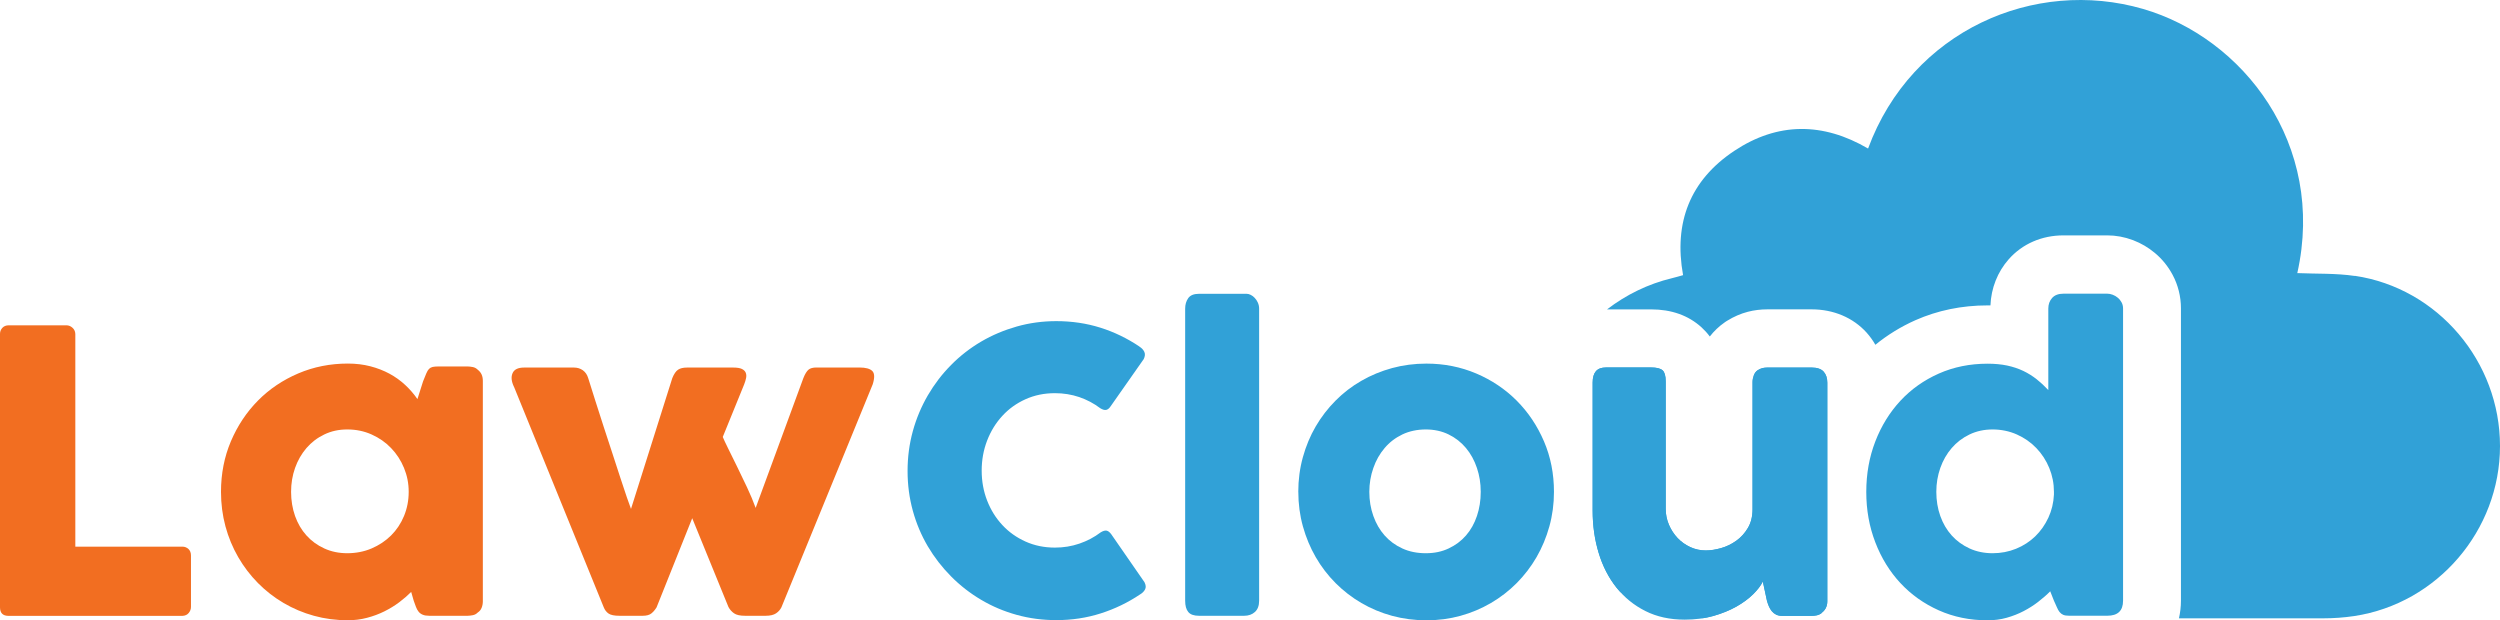 <svg width="266" height="66" viewBox="0 0 266 66" fill="none" xmlns="http://www.w3.org/2000/svg">
<g clip-path="url(#clip0_584_4396)">
<path d="M0 35.528C0 35.276 0.084 35.066 0.251 34.883C0.418 34.702 0.646 34.613 0.934 34.613H7.062C7.299 34.613 7.513 34.697 7.703 34.865C7.898 35.033 8.001 35.252 8.015 35.532V58.163H19.409C19.655 58.163 19.869 58.247 20.051 58.415C20.232 58.583 20.32 58.811 20.32 59.101V64.572C20.32 64.81 20.241 65.024 20.083 65.216C19.925 65.412 19.702 65.515 19.409 65.529H0.911C0.302 65.529 0 65.225 0 64.614V35.532V35.528Z" fill="#F26E21"/>
<path d="M51.374 63.983C51.374 64.222 51.333 64.446 51.249 64.66C51.165 64.875 51.03 65.043 50.835 65.169C50.682 65.323 50.505 65.421 50.296 65.459C50.087 65.496 49.91 65.519 49.757 65.519H45.675C45.387 65.519 45.15 65.482 44.973 65.403C44.792 65.328 44.648 65.221 44.536 65.08C44.424 64.94 44.331 64.772 44.257 64.572C44.183 64.371 44.104 64.151 44.02 63.918L43.75 62.98C43.378 63.353 42.955 63.722 42.477 64.082C41.998 64.441 41.472 64.763 40.901 65.048C40.329 65.332 39.715 65.561 39.055 65.734C38.399 65.907 37.721 65.995 37.014 65.995C35.759 65.995 34.55 65.837 33.402 65.519C32.249 65.202 31.17 64.744 30.171 64.156C29.171 63.568 28.26 62.858 27.447 62.037C26.633 61.211 25.931 60.291 25.345 59.278C24.76 58.265 24.304 57.173 23.988 56.001C23.672 54.83 23.514 53.607 23.514 52.328C23.514 50.4 23.867 48.607 24.569 46.95C25.276 45.293 26.233 43.851 27.447 42.623C28.66 41.395 30.092 40.434 31.733 39.733C33.374 39.033 35.136 38.683 37.014 38.683C37.869 38.683 38.669 38.781 39.408 38.973C40.147 39.164 40.822 39.43 41.44 39.761C42.053 40.093 42.611 40.494 43.109 40.956C43.606 41.419 44.043 41.923 44.415 42.464L45.015 40.574C45.154 40.228 45.266 39.944 45.359 39.729C45.452 39.514 45.545 39.355 45.647 39.253C45.749 39.15 45.88 39.08 46.028 39.043C46.182 39.01 46.395 38.991 46.67 38.991H49.757C49.91 38.991 50.087 39.015 50.296 39.052C50.505 39.089 50.682 39.192 50.835 39.341C51.03 39.495 51.165 39.668 51.249 39.859C51.333 40.056 51.374 40.275 51.374 40.527V63.969V63.983ZM30.971 52.332C30.971 53.247 31.115 54.106 31.393 54.9C31.677 55.698 32.082 56.389 32.607 56.972C33.132 57.556 33.764 58.018 34.504 58.354C35.243 58.695 36.061 58.863 36.958 58.863C37.855 58.863 38.743 58.695 39.538 58.354C40.333 58.013 41.021 57.556 41.612 56.972C42.197 56.389 42.658 55.698 42.988 54.9C43.318 54.101 43.485 53.247 43.485 52.332C43.485 51.417 43.318 50.6 42.988 49.793C42.658 48.99 42.197 48.281 41.612 47.674C41.026 47.062 40.333 46.581 39.538 46.227C38.743 45.872 37.883 45.694 36.958 45.694C36.033 45.694 35.243 45.872 34.504 46.227C33.764 46.581 33.132 47.062 32.607 47.674C32.082 48.285 31.677 48.99 31.393 49.793C31.11 50.596 30.971 51.445 30.971 52.332Z" fill="#F26E21"/>
<path d="M54.69 41.167C54.415 40.597 54.359 40.112 54.536 39.71C54.708 39.309 55.117 39.108 55.768 39.108H61.072C61.43 39.108 61.746 39.206 62.016 39.397C62.286 39.593 62.476 39.869 62.583 40.228C62.82 40.966 63.076 41.787 63.36 42.693C63.643 43.603 63.941 44.528 64.252 45.47C64.564 46.413 64.871 47.352 65.173 48.281C65.475 49.209 65.754 50.068 66.01 50.852C66.265 51.637 66.493 52.318 66.693 52.902C66.893 53.485 67.041 53.901 67.139 54.148L71.532 40.233C71.714 39.789 71.914 39.491 72.146 39.337C72.374 39.183 72.695 39.108 73.108 39.108H78.018C78.417 39.108 78.724 39.155 78.929 39.253C79.133 39.351 79.273 39.481 79.343 39.65C79.412 39.818 79.426 40.004 79.384 40.219C79.343 40.434 79.273 40.658 79.18 40.896L76.902 46.493C76.999 46.731 77.185 47.127 77.46 47.688C77.734 48.248 78.05 48.887 78.403 49.602C78.757 50.316 79.115 51.067 79.482 51.847C79.849 52.626 80.156 53.364 80.402 54.041L85.479 40.228C85.656 39.785 85.842 39.486 86.028 39.332C86.214 39.178 86.493 39.103 86.869 39.103H91.448C92.113 39.103 92.569 39.229 92.815 39.477C93.061 39.724 93.075 40.2 92.857 40.891L83.141 64.623C83.015 64.875 82.825 65.085 82.573 65.258C82.318 65.43 81.946 65.519 81.462 65.519H79.287C78.747 65.519 78.357 65.435 78.106 65.258C77.855 65.085 77.655 64.861 77.506 64.581L73.652 55.138L69.859 64.623C69.705 64.875 69.529 65.085 69.32 65.258C69.11 65.43 68.803 65.519 68.385 65.519H65.921C65.368 65.519 64.977 65.44 64.75 65.281C64.522 65.122 64.355 64.903 64.243 64.628L54.694 41.167H54.69Z" fill="#F26E21"/>
<path d="M121.233 36.881C121.466 37.021 121.638 37.199 121.749 37.423C121.861 37.647 121.838 37.908 121.689 38.212L118.188 43.206C118.035 43.444 117.872 43.575 117.7 43.613C117.528 43.65 117.319 43.589 117.068 43.435C116.389 42.922 115.645 42.53 114.832 42.249C114.018 41.974 113.154 41.834 112.242 41.834C111.108 41.834 110.067 42.049 109.114 42.478C108.161 42.908 107.338 43.496 106.65 44.247C105.957 44.999 105.418 45.872 105.032 46.871C104.646 47.87 104.451 48.939 104.451 50.073C104.451 51.207 104.646 52.276 105.032 53.266C105.418 54.255 105.957 55.124 106.65 55.866C107.338 56.608 108.161 57.192 109.114 57.621C110.067 58.05 111.108 58.265 112.242 58.265C113.154 58.265 114.023 58.125 114.85 57.84C115.678 57.556 116.431 57.159 117.11 56.645C117.361 56.491 117.565 56.431 117.733 56.459C117.9 56.487 118.063 56.613 118.23 56.832L121.773 61.948C121.926 62.252 121.945 62.508 121.833 62.718C121.722 62.924 121.55 63.101 121.317 63.237C120.02 64.109 118.621 64.786 117.124 65.263C115.627 65.743 114.046 65.981 112.391 65.981C110.927 65.981 109.523 65.795 108.175 65.421C106.826 65.048 105.567 64.516 104.395 63.82C103.224 63.129 102.154 62.298 101.197 61.332C100.239 60.366 99.412 59.301 98.719 58.13C98.031 56.958 97.496 55.698 97.124 54.344C96.752 52.99 96.566 51.581 96.566 50.11C96.566 48.64 96.752 47.23 97.124 45.877C97.496 44.523 98.031 43.258 98.719 42.068C99.412 40.882 100.234 39.803 101.197 38.833C102.154 37.862 103.224 37.035 104.395 36.345C105.567 35.658 106.831 35.126 108.175 34.743C109.523 34.361 110.927 34.169 112.391 34.169C114.051 34.169 115.613 34.403 117.082 34.865C118.551 35.327 119.936 35.999 121.238 36.872L121.233 36.881Z" fill="#31A1D7"/>
<path d="M192.743 39.103H188.062C187.853 39.103 187.671 39.127 187.513 39.164C187.355 39.206 187.183 39.281 187.007 39.393C186.825 39.519 186.69 39.696 186.602 39.934C186.514 40.172 186.467 40.406 186.467 40.644V54.176C186.467 54.956 186.3 55.618 185.97 56.174C185.64 56.73 185.226 57.182 184.729 57.537C184.231 57.892 183.692 58.153 183.111 58.317C182.53 58.48 181.99 58.564 181.493 58.564C180.912 58.564 180.363 58.447 179.847 58.209C179.331 57.971 178.876 57.649 178.49 57.243C178.104 56.832 177.797 56.361 177.569 55.829C177.342 55.296 177.225 54.727 177.225 54.129V40.574C177.225 39.99 177.114 39.598 176.895 39.397C176.672 39.197 176.268 39.094 175.673 39.094H170.889C170.391 39.094 170.029 39.229 169.801 39.5C169.573 39.771 169.457 40.168 169.457 40.695V54.321C169.457 55.917 169.671 57.416 170.099 58.825C170.526 60.235 171.159 61.463 171.995 62.518C172.832 63.573 173.855 64.404 175.073 65.015C176.286 65.627 177.681 65.93 179.257 65.93C180.349 65.93 181.358 65.799 182.283 65.538C183.208 65.276 184.027 64.94 184.738 64.544C185.449 64.142 186.044 63.703 186.528 63.227C187.011 62.751 187.355 62.298 187.564 61.869L188.001 63.904C188.057 64.109 188.127 64.31 188.211 64.506C188.294 64.698 188.397 64.875 188.522 65.024C188.648 65.178 188.796 65.295 188.978 65.388C189.159 65.477 189.373 65.524 189.619 65.524H192.748C192.929 65.524 193.115 65.505 193.315 65.463C193.515 65.421 193.706 65.323 193.887 65.174L193.761 65.234C193.971 65.108 194.129 64.936 194.25 64.716C194.366 64.492 194.426 64.249 194.426 63.988V40.709C194.426 40.224 194.296 39.836 194.036 39.542C193.775 39.253 193.343 39.103 192.753 39.103H192.743Z" fill="#31A1D7"/>
<path d="M176.895 39.407C176.672 39.206 176.268 39.103 175.673 39.103H170.889C170.391 39.103 170.029 39.239 169.801 39.509C169.573 39.78 169.457 40.177 169.457 40.704V54.33C169.457 55.927 169.671 57.425 170.099 58.835C170.526 60.244 171.159 61.472 171.995 62.527C172.125 62.69 172.265 62.835 172.404 62.989C174.961 64.595 177.951 65.594 181.2 65.781C181.572 65.72 181.935 65.645 182.283 65.547C183.208 65.286 184.027 64.95 184.738 64.553C185.449 64.151 186.044 63.713 186.528 63.237C187.011 62.761 187.355 62.308 187.564 61.878L188.001 63.913C188.057 64.119 188.127 64.32 188.211 64.516C188.294 64.707 188.397 64.884 188.522 65.034C188.648 65.188 188.796 65.305 188.978 65.398C189.159 65.487 189.373 65.533 189.619 65.533H192.748C192.929 65.533 193.115 65.514 193.315 65.472C193.515 65.43 193.706 65.332 193.887 65.183L193.761 65.244C193.971 65.118 194.129 64.945 194.25 64.726C194.366 64.502 194.426 64.259 194.426 63.998V40.718C194.426 40.233 194.296 39.846 194.036 39.551C193.775 39.262 193.343 39.113 192.753 39.113H188.071C187.862 39.113 187.681 39.136 187.523 39.173C187.365 39.215 187.193 39.29 187.016 39.402C186.835 39.528 186.7 39.706 186.611 39.944C186.523 40.182 186.477 40.415 186.477 40.653V54.185C186.477 54.965 186.309 55.628 185.979 56.183C185.649 56.739 185.235 57.192 184.738 57.546C184.24 57.901 183.701 58.163 183.12 58.326C182.539 58.489 182 58.573 181.502 58.573C180.921 58.573 180.373 58.457 179.857 58.218C179.341 57.98 178.885 57.658 178.499 57.252C178.113 56.842 177.806 56.37 177.579 55.838C177.351 55.306 177.235 54.736 177.235 54.139V40.583C177.235 40 177.123 39.608 176.905 39.407H176.895Z" fill="#31A1D7"/>
<path d="M250.551 29.361C248.534 29.063 246.465 29.147 244.433 29.058C247.502 15.334 238.636 4.028 228.013 0.948C216.512 -2.39 203.412 3.212 198.763 15.806C193.965 12.996 189.135 12.977 184.505 16.067C179.837 19.185 178.066 23.662 179.079 29.277C178.666 29.389 178.289 29.506 177.912 29.595C175.36 30.206 173.013 31.364 170.99 32.918H175.676C177.843 32.918 179.642 33.558 181.041 34.828C181.329 35.094 181.636 35.416 181.924 35.803C182.371 35.229 182.896 34.725 183.496 34.309L183.635 34.211L183.779 34.123C184.481 33.688 185.216 33.371 185.964 33.175C186.629 33.002 187.336 32.914 188.066 32.914H192.747C195.085 32.914 197.163 33.791 198.609 35.392C198.967 35.794 199.279 36.228 199.539 36.685C200.822 35.64 202.245 34.762 203.797 34.071C206.159 33.026 208.739 32.494 211.473 32.494C211.575 32.494 211.682 32.494 211.784 32.494C211.854 30.664 212.542 28.927 213.727 27.587C215.173 25.949 217.242 25.044 219.553 25.044H224.211C225.127 25.044 226.047 25.212 226.94 25.548H226.958L226.977 25.562C227.818 25.884 228.59 26.337 229.278 26.915C230.05 27.559 230.682 28.339 231.165 29.24C231.747 30.328 232.053 31.56 232.053 32.806V63.904C232.053 64.562 231.974 65.188 231.84 65.79C236.953 65.79 242.062 65.79 247.176 65.79C248.283 65.79 249.403 65.711 250.496 65.547C259.338 64.207 265.995 56.431 266 47.468C266.004 38.478 259.389 30.654 250.551 29.347V29.361Z" fill="#31A1D7"/>
<path d="M202.203 62.037C203.342 63.265 204.704 64.231 206.285 64.94C207.865 65.645 209.595 66 211.473 66C212.194 66 212.872 65.911 213.514 65.729C214.155 65.547 214.76 65.314 215.318 65.02C215.875 64.73 216.396 64.399 216.87 64.03C217.344 63.661 217.772 63.293 218.144 62.914L218.539 63.913C218.665 64.175 218.767 64.408 218.851 64.609C218.934 64.81 219.027 64.978 219.13 65.108C219.232 65.239 219.362 65.342 219.515 65.412C219.669 65.482 219.883 65.514 220.157 65.514H224.216C225.336 65.514 225.894 64.982 225.894 63.913V32.825C225.894 32.587 225.843 32.372 225.74 32.181C225.638 31.989 225.503 31.821 225.336 31.681C225.173 31.541 224.987 31.434 224.787 31.359C224.587 31.285 224.397 31.247 224.216 31.247H219.557C219.018 31.247 218.614 31.401 218.344 31.705C218.074 32.008 217.94 32.386 217.94 32.83V41.503C217.554 41.087 217.14 40.704 216.708 40.359C216.271 40.014 215.796 39.715 215.28 39.467C214.764 39.22 214.188 39.029 213.56 38.893C212.933 38.763 212.24 38.697 211.478 38.697C209.599 38.697 207.87 39.047 206.289 39.748C204.709 40.448 203.347 41.414 202.208 42.637C201.069 43.865 200.176 45.307 199.535 46.964C198.893 48.621 198.572 50.414 198.572 52.342C198.572 54.27 198.893 56.043 199.535 57.71C200.176 59.376 201.069 60.819 202.208 62.046L202.203 62.037ZM206.447 49.793C206.731 48.99 207.136 48.281 207.661 47.674C208.186 47.062 208.818 46.581 209.558 46.227C210.297 45.872 211.115 45.694 212.012 45.694C212.909 45.694 213.797 45.872 214.592 46.227C215.387 46.581 216.075 47.062 216.666 47.674C217.251 48.285 217.712 48.99 218.042 49.793C218.372 50.596 218.539 51.445 218.539 52.332V52.622C218.497 53.495 218.302 54.312 217.949 55.077C217.596 55.838 217.131 56.501 216.55 57.066C215.968 57.626 215.29 58.069 214.509 58.387C213.728 58.704 212.895 58.863 212.012 58.863C211.129 58.863 210.297 58.695 209.558 58.354C208.818 58.013 208.186 57.556 207.661 56.972C207.136 56.389 206.731 55.698 206.447 54.9C206.164 54.101 206.024 53.247 206.024 52.332C206.024 51.417 206.169 50.6 206.447 49.793Z" fill="#31A1D7"/>
<path d="M126.101 32.844C126.101 32.4 126.212 32.027 126.431 31.719C126.649 31.415 127.03 31.261 127.57 31.261H132.646C132.786 31.261 132.93 31.299 133.083 31.378C133.237 31.453 133.376 31.56 133.506 31.7C133.636 31.84 133.748 32.003 133.836 32.199C133.925 32.395 133.971 32.61 133.971 32.844V63.918C133.971 64.445 133.822 64.842 133.525 65.113C133.227 65.384 132.846 65.519 132.377 65.519H127.57C127.03 65.519 126.649 65.384 126.431 65.113C126.208 64.842 126.101 64.445 126.101 63.918V32.844Z" fill="#31A1D7"/>
<path d="M138.137 52.332C138.137 51.058 138.299 49.83 138.625 48.649C138.95 47.473 139.406 46.376 139.992 45.372C140.577 44.369 141.284 43.454 142.102 42.628C142.92 41.801 143.841 41.096 144.85 40.518C145.859 39.934 146.946 39.486 148.113 39.164C149.28 38.847 150.498 38.688 151.772 38.688C153.65 38.688 155.412 39.038 157.067 39.738C158.717 40.438 160.154 41.405 161.376 42.628C162.599 43.855 163.566 45.298 164.277 46.955C164.989 48.612 165.342 50.404 165.342 52.332C165.342 53.607 165.179 54.83 164.854 56.006C164.528 57.178 164.073 58.27 163.487 59.283C162.901 60.296 162.195 61.215 161.376 62.042C160.554 62.868 159.638 63.573 158.634 64.161C157.625 64.749 156.546 65.206 155.389 65.524C154.236 65.841 153.032 66 151.777 66C150.521 66 149.289 65.841 148.118 65.524C146.951 65.206 145.863 64.749 144.854 64.161C143.846 63.573 142.93 62.863 142.107 62.042C141.284 61.215 140.582 60.296 139.996 59.283C139.411 58.27 138.955 57.178 138.629 56.006C138.304 54.834 138.141 53.611 138.141 52.332H138.137ZM145.696 52.332C145.696 53.247 145.84 54.106 146.124 54.9C146.407 55.698 146.807 56.389 147.323 56.972C147.839 57.556 148.471 58.018 149.206 58.354C149.945 58.695 150.777 58.863 151.702 58.863C152.627 58.863 153.413 58.695 154.138 58.354C154.863 58.013 155.477 57.556 155.984 56.972C156.491 56.389 156.876 55.698 157.146 54.9C157.416 54.101 157.55 53.247 157.55 52.332C157.55 51.417 157.416 50.6 157.146 49.793C156.876 48.99 156.491 48.281 155.984 47.674C155.477 47.067 154.863 46.581 154.138 46.227C153.413 45.872 152.599 45.694 151.702 45.694C150.805 45.694 149.945 45.872 149.206 46.227C148.467 46.581 147.839 47.062 147.323 47.674C146.802 48.285 146.402 48.99 146.124 49.793C145.84 50.596 145.696 51.445 145.696 52.332Z" fill="#31A1D7"/>
</g>
<defs>
<clipPath id="clip0_584_4396">
<rect width="266" height="66" fill="white"/>
</clipPath>
</defs>
</svg>
